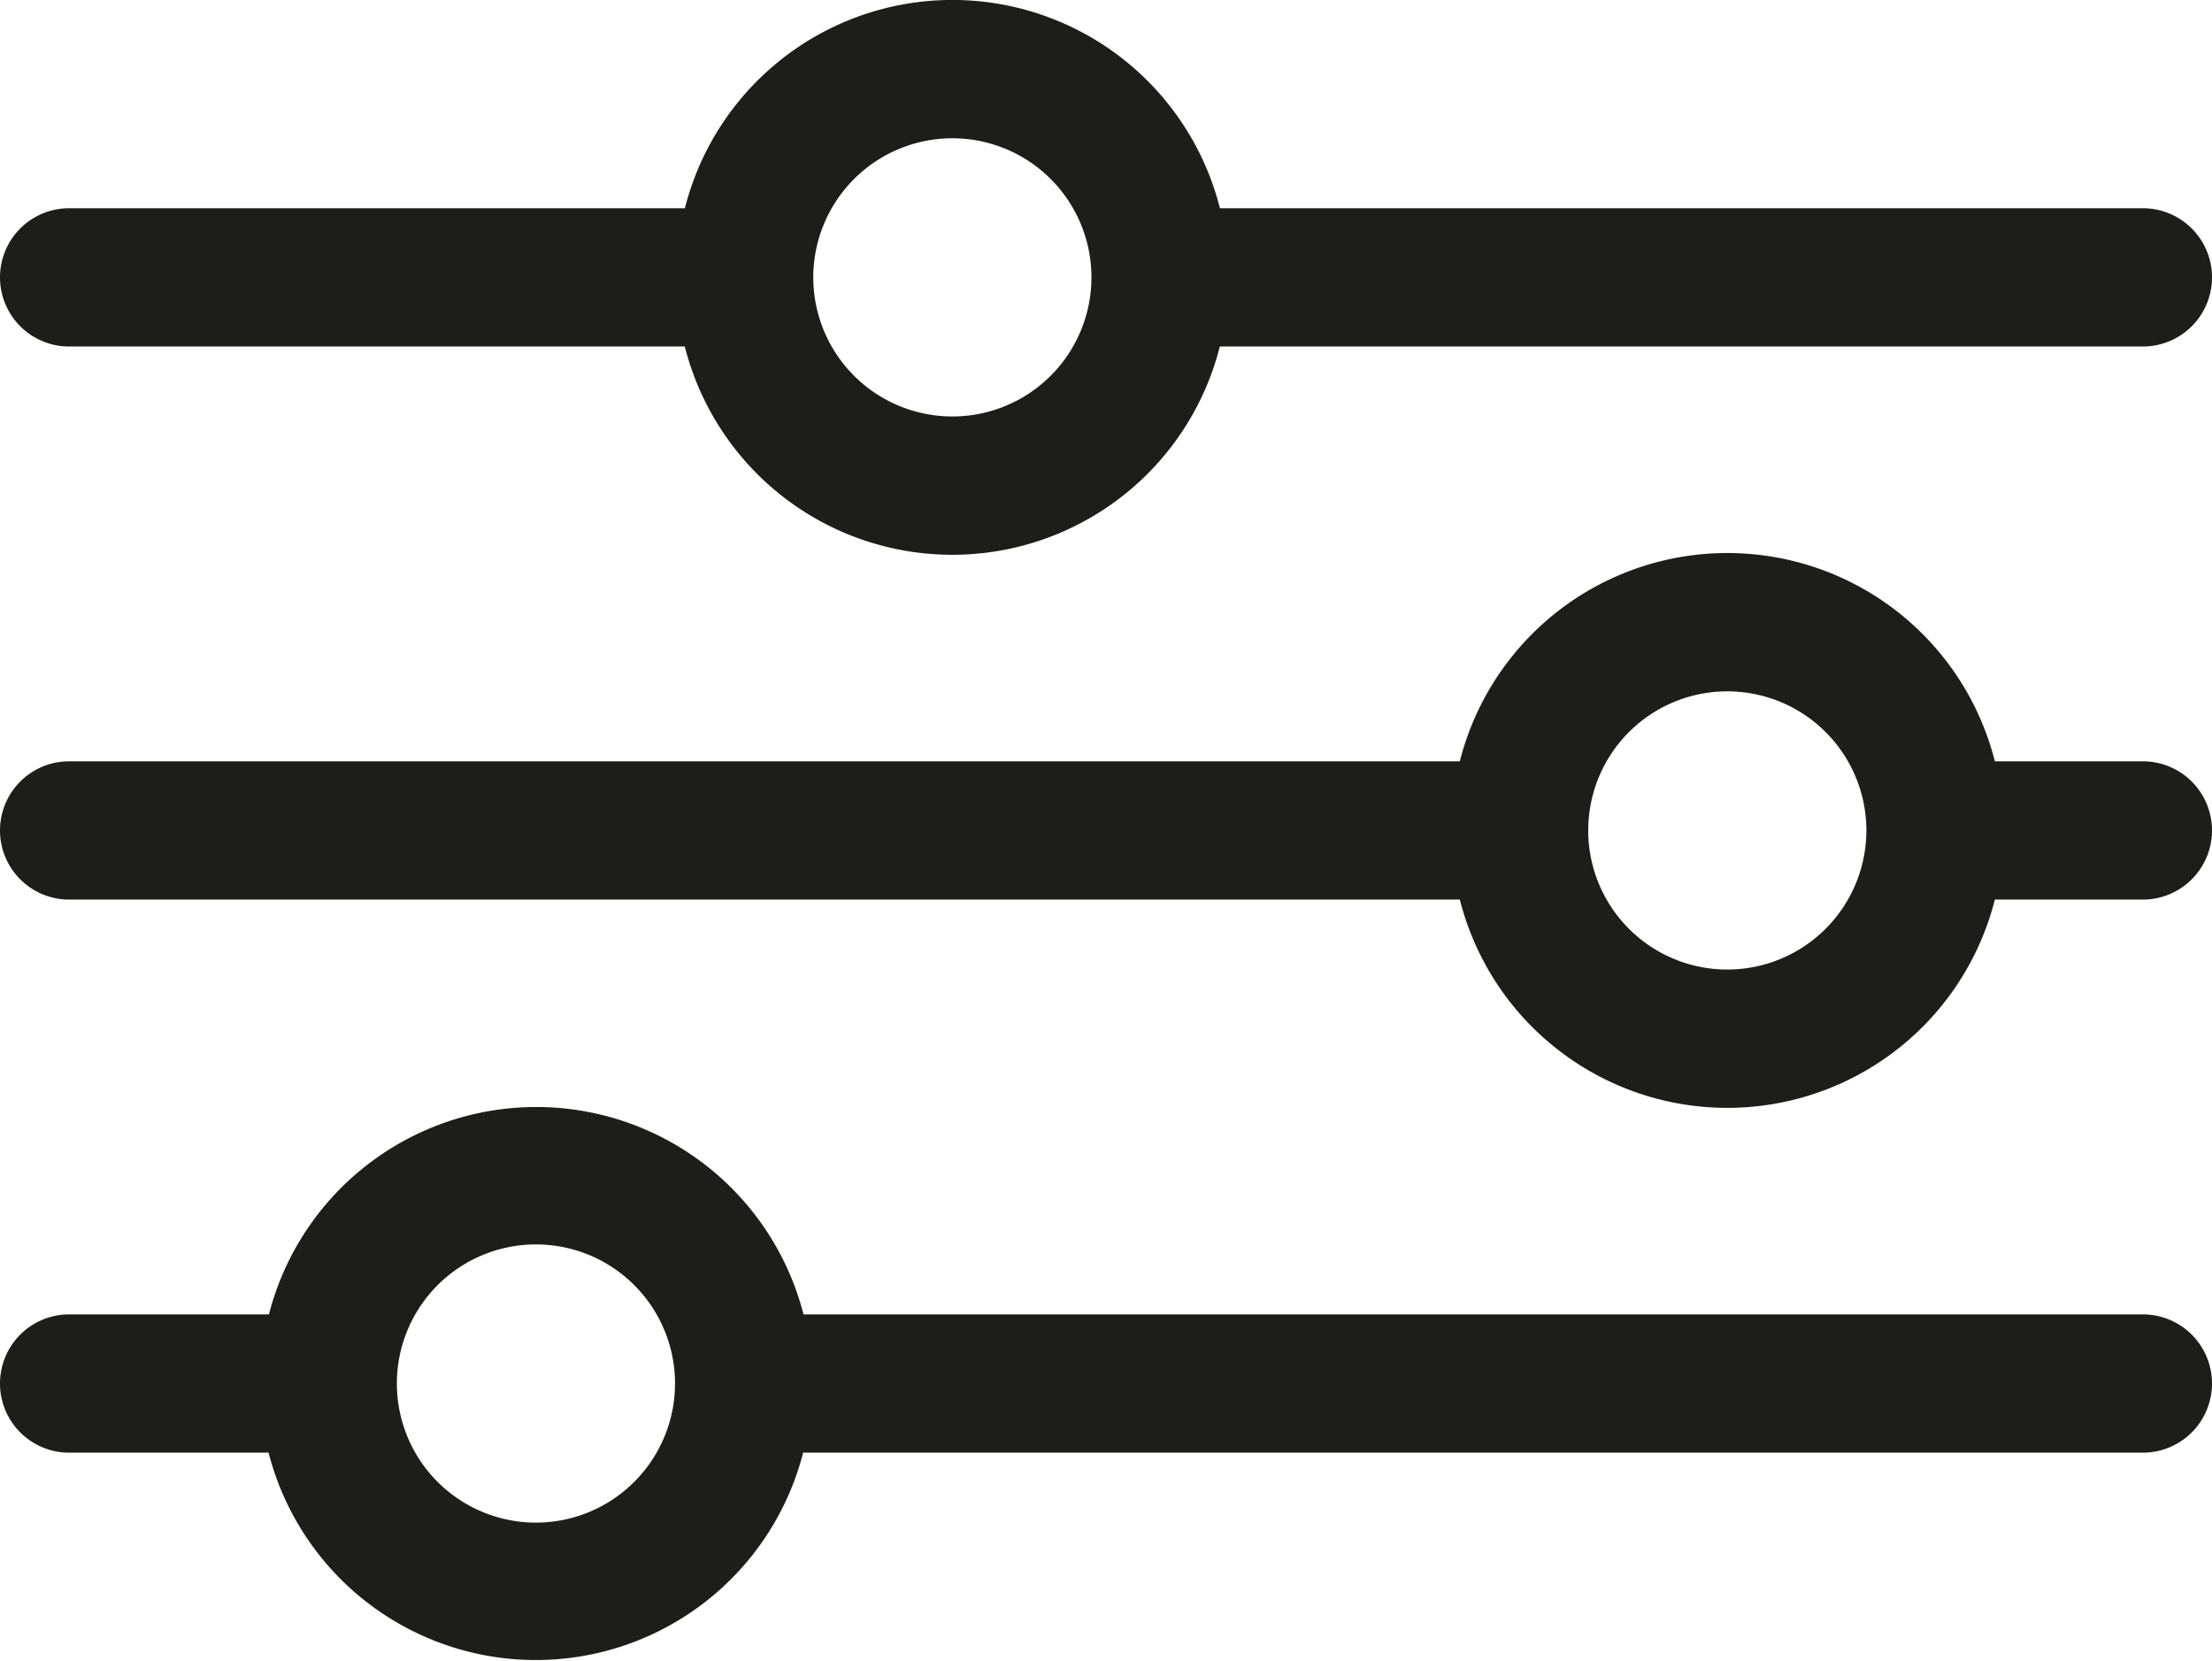 <svg id="iconfinder_00-ELASTOFONT-STORE-READY_sliders_2738302" xmlns="http://www.w3.org/2000/svg" width="24" height="18.018" viewBox="0 0 24 18.018">
  <path id="Path_14705" data-name="Path 14705" d="M1.75,7.75H8.43a2.994,2.994,0,0,0,5.805,0H24.25a.75.75,0,0,0,0-1.5H14.236a2.994,2.994,0,0,0-5.805,0H1.75a.75.75,0,0,0,0,1.5Zm9.583-2.259A1.509,1.509,0,1,1,9.824,7,1.51,1.51,0,0,1,11.333,5.491Z" transform="translate(-1 -3.991)" fill="#1d1d1b"/>
  <path id="Path_14706" data-name="Path 14706" d="M24.25,12.25H22.644a2.994,2.994,0,0,0-5.805,0H1.75a.75.75,0,0,0,0,1.5H16.839a2.994,2.994,0,0,0,5.805,0H24.25a.75.75,0,1,0,0-1.5Zm-4.509,2.259A1.509,1.509,0,1,1,21.25,13,1.51,1.51,0,0,1,19.741,14.509Z" transform="translate(-1 -3.991)" fill="#1d1d1b"/>
  <path id="Path_14707" data-name="Path 14707" d="M24.25,18.25H9.718a2.994,2.994,0,0,0-5.8,0H1.75a.75.75,0,0,0,0,1.5H3.914a2.994,2.994,0,0,0,5.8,0H24.25a.75.75,0,0,0,0-1.5ZM6.816,20.509A1.509,1.509,0,1,1,8.324,19,1.51,1.51,0,0,1,6.816,20.509Z" transform="translate(-1 -3.991)" fill="#1d1d1b"/>
</svg>
